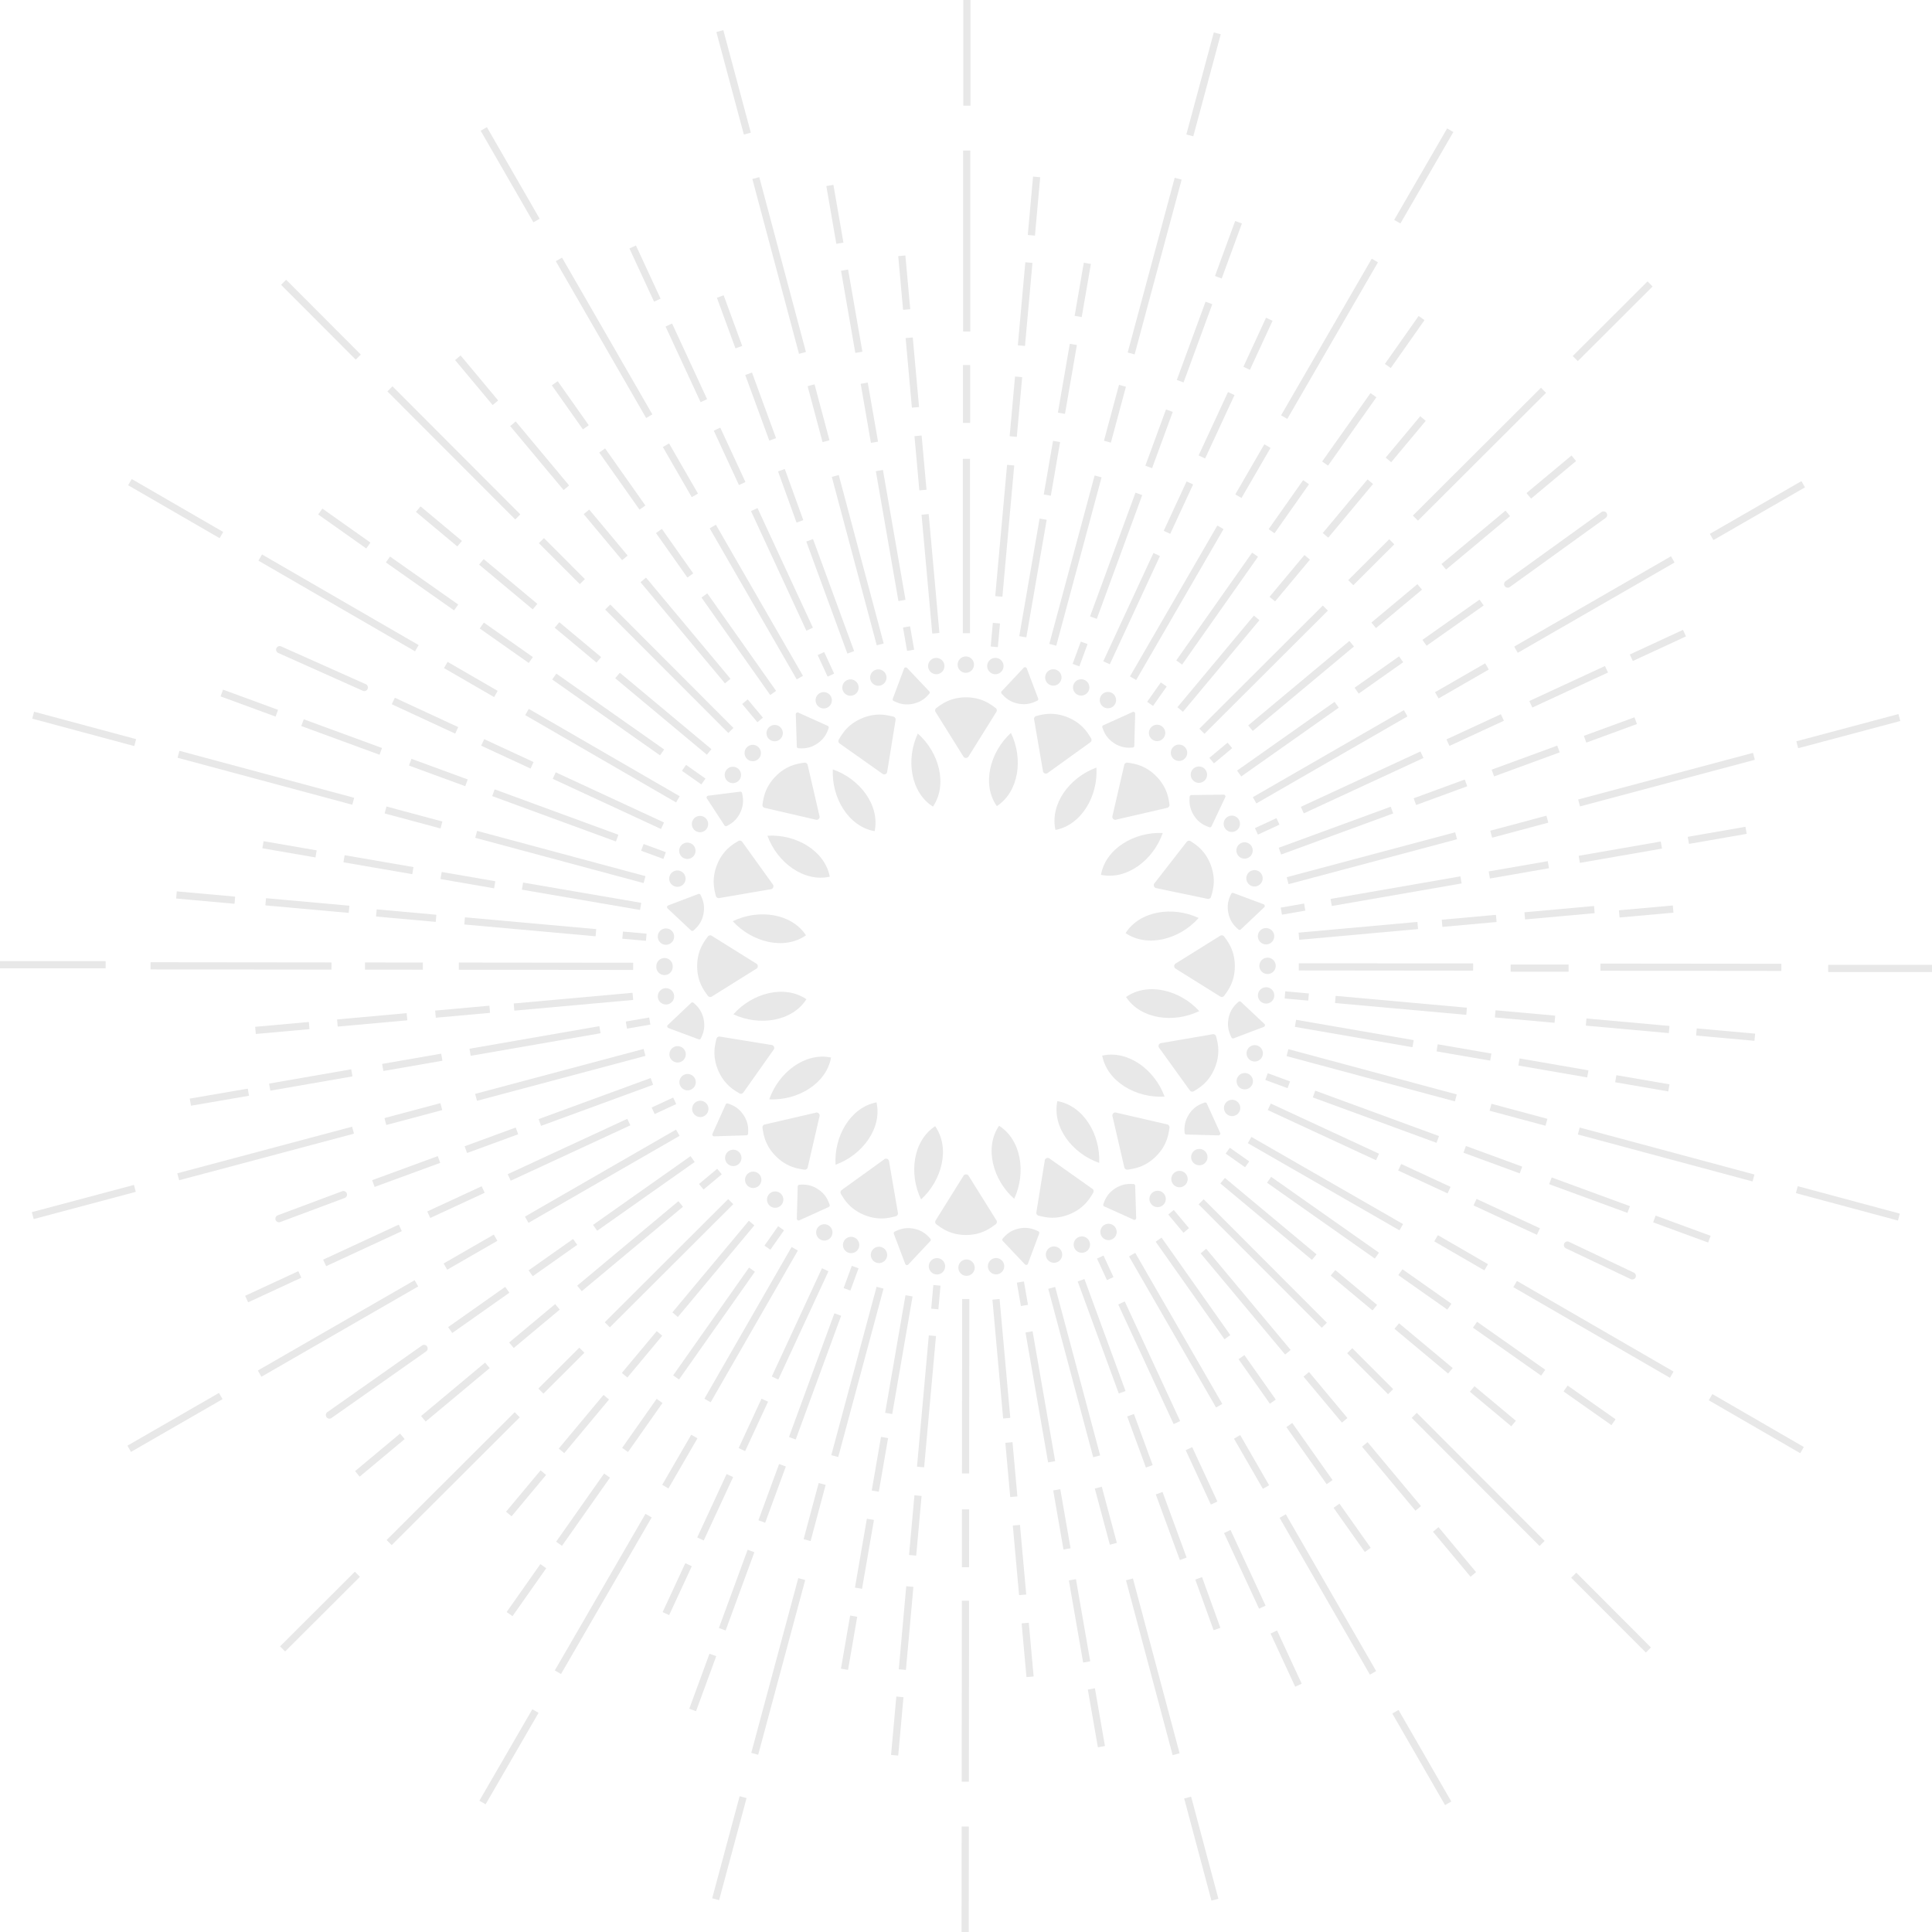 <svg xmlns="http://www.w3.org/2000/svg" viewBox="0 0 1925.71 1926.01"><defs><style>.cls-1{fill:#000;opacity:0.09;}.cls-2{fill:none;}.cls-3{fill:#000;opacity:0.09;}.cls-4{fill:#000;opacity:0.09;}</style></defs><g id="Capa_2" data-name="Capa 2"><g id="Capa_1-2" data-name="Capa 1"><rect class="cls-1" x="554.95" y="767.33" width="7.16" height="173.79" rx="0.21" transform="translate(-411.42 1171.76) rotate(-74.95)"/><rect class="cls-1" x="261.42" y="685.08" width="7.16" height="180.35" rx="0.21" transform="translate(-552.48 829.85) rotate(-74.95)"/><rect class="cls-1" x="408.59" y="785.99" width="7.16" height="57.71" rx="0.21" transform="translate(-481.76 1001.27) rotate(-74.95)"/><rect class="cls-1" x="80.31" y="673.88" width="7.16" height="105.33" rx="0.21" transform="translate(-639.51 618.88) rotate(-74.95)"/><rect class="cls-1" x="1363.57" y="984.84" width="7.16" height="173.79" rx="0.21" transform="translate(2757.15 29.81) rotate(105.05)"/><rect class="cls-1" x="1657.1" y="1060.52" width="7.16" height="180.35" rx="0.21" transform="translate(3203.15 -154.19) rotate(105.05)"/><rect class="cls-1" x="1509.93" y="1082.26" width="7.16" height="57.71" rx="0.21" transform="translate(2979.55 -61.94) rotate(105.05)"/><rect class="cls-1" x="1838.21" y="1146.75" width="7.16" height="105.33" rx="0.21" transform="translate(3478.35 -267.72) rotate(105.05)"/><rect class="cls-1" x="1068.42" y="471.81" width="7.16" height="173.81" rx="0.21" transform="translate(181.93 -259.29) rotate(15.06)"/><rect class="cls-1" x="1147.37" y="174.95" width="7.16" height="180.38" rx="0.21" transform="translate(108.38 -289.87) rotate(15.06)"/><rect class="cls-1" x="1107.78" y="383.47" width="7.16" height="57.72" rx="0.21" transform="translate(145.26 -274.54) rotate(15.06)"/><rect class="cls-1" x="1196.08" y="31.33" width="7.16" height="105.35" rx="0.21" transform="translate(63 -308.74) rotate(15.06)"/><rect class="cls-1" x="850.94" y="1280.56" width="7.16" height="173.81" rx="0.21" transform="translate(1324.48 2909.96) rotate(-164.94)"/><rect class="cls-1" x="771.99" y="1570.85" width="7.16" height="180.38" rx="0.21" transform="translate(1093.04 3466.52) rotate(-164.94)"/><rect class="cls-1" x="811.57" y="1484.99" width="7.16" height="57.72" rx="0.21" transform="matrix(-0.97, -0.26, 0.26, -0.97, 1209.08, 3187.48)"/><rect class="cls-1" x="723.28" y="1789.5" width="7.16" height="105.35" rx="0.21" transform="translate(950.24 3809.93) rotate(-164.94)"/><rect class="cls-1" x="596.91" y="666.31" width="7.16" height="173.79" rx="0.21" transform="translate(-352.2 895.65) rotate(-59.94)"/><rect class="cls-1" x="333.84" y="510.73" width="7.16" height="180.36" rx="0.21" transform="translate(-351.68 591.95) rotate(-59.94)"/><rect class="cls-1" x="465.73" y="648.41" width="7.16" height="57.71" rx="0.21" transform="translate(-351.94 744.21) rotate(-59.94)"/><rect class="cls-1" x="171.52" y="454.27" width="7.16" height="105.34" rx="0.21" transform="translate(-351.36 404.57) rotate(-59.94)"/><rect class="cls-1" x="1321.61" y="1085.86" width="7.16" height="173.79" rx="0.21" transform="matrix(-0.5, 0.87, -0.87, -0.5, 3004.01, 613.23)"/><rect class="cls-1" x="1584.68" y="1234.87" width="7.16" height="180.36" rx="0.21" transform="translate(3530.66 614.12) rotate(120.06)"/><rect class="cls-1" x="1452.79" y="1219.84" width="7.16" height="57.71" rx="0.21" transform="translate(3266.62 613.68) rotate(120.06)"/><rect class="cls-1" x="1747" y="1366.35" width="7.16" height="105.34" rx="0.21" transform="translate(3855.62 614.67) rotate(120.06)"/><rect class="cls-1" x="1169.38" y="513.88" width="7.16" height="173.81" rx="0.21" transform="translate(458.85 -506.83) rotate(30.07)"/><rect class="cls-1" x="1321.65" y="247.49" width="7.16" height="180.37" rx="0.21" transform="translate(347.51 -618.53) rotate(30.07)"/><rect class="cls-1" x="1245.3" y="440.73" width="7.16" height="57.71" rx="0.21" transform="translate(403.33 -562.53) rotate(30.07)"/><rect class="cls-1" x="1415.6" y="122.66" width="7.16" height="105.35" rx="0.21" transform="translate(278.82 -687.45) rotate(30.07)"/><rect class="cls-1" x="749.89" y="1238.7" width="7.16" height="173.81" rx="0.21" transform="matrix(-0.87, -0.5, 0.5, -0.87, 741.4, 2850.34)"/><rect class="cls-1" x="597.62" y="1498.53" width="7.16" height="180.37" rx="0.21" transform="translate(325.53 3264.86) rotate(-149.93)"/><rect class="cls-1" x="673.96" y="1427.94" width="7.16" height="57.71" rx="0.21" transform="translate(534.03 3057.03) rotate(-149.93)"/><rect class="cls-1" x="503.67" y="1698.38" width="7.16" height="105.35" rx="0.21" transform="translate(68.92 3520.62) rotate(-149.93)"/><rect class="cls-1" x="663.53" y="579.71" width="7.16" height="173.8" rx="0.21" transform="translate(-275.97 666.12) rotate(-44.95)"/><rect class="cls-1" x="448.81" y="361.25" width="7.16" height="180.37" rx="0.21" transform="translate(-186.71 451.54) rotate(-44.95)"/><rect class="cls-1" x="556.46" y="530.46" width="7.16" height="57.71" rx="0.21" transform="translate(-231.46 559.12) rotate(-44.95)"/><rect class="cls-1" x="316.32" y="265.99" width="7.16" height="105.34" rx="0.21" transform="translate(-131.63 319.13) rotate(-44.95)"/><rect class="cls-1" x="1255.05" y="1172.47" width="7.16" height="173.8" rx="0.21" transform="translate(3039.13 1261.49) rotate(135.05)"/><rect class="cls-1" x="1469.77" y="1384.37" width="7.16" height="180.37" rx="0.21" transform="translate(3557.83 1477.26) rotate(135.05)"/><rect class="cls-1" x="1362.12" y="1337.81" width="7.16" height="57.71" rx="0.21" transform="translate(3297.77 1369.08) rotate(135.05)"/><rect class="cls-1" x="1602.26" y="1554.65" width="7.16" height="105.34" rx="0.21" transform="translate(3877.88 1610.39) rotate(135.05)"/><rect class="cls-1" x="1255.93" y="580.59" width="7.16" height="173.8" rx="0.21" transform="translate(842.32 -695.55) rotate(45.06)"/><rect class="cls-1" x="1471.07" y="362.55" width="7.16" height="180.37" rx="0.21" transform="translate(753.48 -910.9) rotate(45.06)"/><rect class="cls-1" x="1363.21" y="531.55" width="7.16" height="57.71" rx="0.21" transform="translate(798.02 -802.93) rotate(45.06)"/><rect class="cls-1" x="1603.82" y="267.55" width="7.16" height="105.34" rx="0.21" transform="translate(698.67 -1043.77) rotate(45.06)"/><rect class="cls-1" x="663.25" y="1172.2" width="7.16" height="173.8" rx="0.21" transform="translate(246.61 2620.51) rotate(-134.94)"/><rect class="cls-1" x="448.11" y="1383.68" width="7.16" height="180.37" rx="0.21" transform="translate(-272.51 2834.67) rotate(-134.94)"/><rect class="cls-1" x="555.98" y="1337.33" width="7.16" height="57.71" rx="0.21" transform="translate(-12.24 2727.3) rotate(-134.94)"/><rect class="cls-1" x="315.37" y="1553.7" width="7.16" height="105.34" rx="0.21" transform="translate(-592.82 2966.81) rotate(-134.94)"/><rect class="cls-1" x="750.27" y="513.23" width="7.16" height="173.81" rx="0.21" transform="translate(-198.94 456.48) rotate(-29.95)"/><rect class="cls-1" x="598.54" y="246.53" width="7.16" height="180.37" rx="0.21" transform="translate(-87.7 345.56) rotate(-29.95)"/><rect class="cls-1" x="674.61" y="439.93" width="7.16" height="57.71" rx="0.21" transform="translate(-143.47 401.17) rotate(-29.95)"/><rect class="cls-1" x="504.92" y="121.5" width="7.16" height="105.35" rx="0.21" transform="translate(-19.05 277.12) rotate(-29.95)"/><rect class="cls-1" x="1168.25" y="1238.92" width="7.16" height="173.81" rx="0.21" transform="translate(2849.08 1889.59) rotate(150.05)"/><rect class="cls-1" x="1319.98" y="1499.06" width="7.16" height="180.37" rx="0.21" transform="translate(3263.79 2305.51) rotate(150.05)"/><rect class="cls-1" x="1243.91" y="1428.32" width="7.16" height="57.71" rx="0.21" transform="translate(3055.87 2096.98) rotate(150.05)"/><rect class="cls-1" x="1413.6" y="1699.11" width="7.16" height="105.35" rx="0.21" transform="translate(3519.67 2562.14) rotate(150.05)"/><rect class="cls-1" x="1322.26" y="667.43" width="7.16" height="173.79" rx="0.21" transform="translate(1317.75 -771.06) rotate(60.06)"/><rect class="cls-1" x="1585.64" y="512.4" width="7.16" height="180.36" rx="0.21" transform="translate(1318.18 -1075.3) rotate(60.06)"/><rect class="cls-1" x="1453.59" y="649.8" width="7.16" height="57.71" rx="0.21" transform="translate(1317.96 -922.76) rotate(60.06)"/><rect class="cls-1" x="1748.15" y="456.27" width="7.16" height="105.34" rx="0.21" transform="translate(1318.44 -1263.02) rotate(60.06)"/><rect class="cls-1" x="596.69" y="1085.48" width="7.16" height="173.79" rx="0.21" transform="translate(-116.03 2277.68) rotate(-119.94)"/><rect class="cls-1" x="333.31" y="1233.95" width="7.16" height="180.36" rx="0.21" transform="translate(-642.37 2276.95) rotate(-119.94)"/><rect class="cls-1" x="465.36" y="1219.19" width="7.16" height="57.71" rx="0.21" transform="translate(-378.48 2277.32) rotate(-119.94)"/><rect class="cls-1" x="170.8" y="1365.09" width="7.16" height="105.34" rx="0.21" transform="translate(-967.13 2276.49) rotate(-119.94)"/><rect class="cls-1" x="851.36" y="471.48" width="7.16" height="173.81" rx="0.21" transform="translate(-115.04 239.25) rotate(-14.94)"/><rect class="cls-1" x="773.02" y="174.46" width="7.16" height="180.38" rx="0.21" transform="translate(-41.97 209.13) rotate(-14.94)"/><rect class="cls-1" x="812.29" y="383.06" width="7.16" height="57.72" rx="0.21" transform="translate(-78.61 224.23) rotate(-14.94)"/><rect class="cls-1" x="724.68" y="30.73" width="7.16" height="105.35" rx="0.21" transform="matrix(0.97, -0.26, 0.26, 0.97, 3.11, 190.54)"/><rect class="cls-1" x="1067.17" y="1280.67" width="7.16" height="173.81" rx="0.21" transform="translate(2457.83 2412.93) rotate(165.06)"/><rect class="cls-1" x="1145.51" y="1571.12" width="7.16" height="180.38" rx="0.21" transform="translate(2687.58 2970.28) rotate(165.06)"/><rect class="cls-1" x="1106.23" y="1485.19" width="7.16" height="57.72" rx="0.21" transform="matrix(-0.97, 0.26, -0.26, -0.97, 2572.39, 2690.85)"/><rect class="cls-1" x="1193.84" y="1789.88" width="7.16" height="105.35" rx="0.21" transform="translate(2829.34 3314.18) rotate(165.06)"/><rect class="cls-1" x="1363.9" y="768.58" width="7.16" height="173.79" rx="0.21" transform="translate(1841.68 -686.28) rotate(75.07)"/><rect class="cls-1" x="1657.59" y="686.94" width="7.16" height="180.35" rx="0.21" transform="translate(1983.98 -1028.21) rotate(75.07)"/><rect class="cls-1" x="1510.35" y="787.55" width="7.16" height="57.71" rx="0.21" transform="matrix(0.26, 0.97, -0.97, 0.26, 1912.63, -856.78)"/><rect class="cls-1" x="1838.81" y="676.11" width="7.16" height="105.33" rx="0.21" transform="translate(2071.79 -1239.19) rotate(75.07)"/><rect class="cls-1" x="554.84" y="984.42" width="7.16" height="173.79" rx="0.21" transform="translate(-332.81 1886.95) rotate(-104.93)"/><rect class="cls-1" x="261.15" y="1059.49" width="7.16" height="180.35" rx="0.21" transform="translate(-777.89 1701.72) rotate(-104.93)"/><rect class="cls-1" x="408.39" y="1081.53" width="7.16" height="57.71" rx="0.21" transform="translate(-554.75 1794.59) rotate(-104.93)"/><rect class="cls-1" x="79.94" y="1145.35" width="7.16" height="105.33" rx="0.21" transform="translate(-1052.51 1587.43) rotate(-104.93)"/><rect class="cls-1" x="959.69" y="457.36" width="7.16" height="173.81" rx="0.21"/><rect class="cls-1" x="959.99" y="150.07" width="7.16" height="180.38" rx="0.21"/><rect class="cls-1" x="959.84" y="363.82" width="7.16" height="57.72" rx="0.21"/><rect class="cls-1" x="960.17" width="7.16" height="105.35" rx="0.21"/><rect class="cls-1" x="958.86" y="1294.84" width="7.16" height="173.81" rx="0.21" transform="translate(1923.51 2764.45) rotate(-179.94)"/><rect class="cls-1" x="958.56" y="1595.56" width="7.16" height="180.38" rx="0.21" transform="translate(1922.61 3372.46) rotate(-179.94)"/><rect class="cls-1" x="958.71" y="1504.48" width="7.16" height="57.72" rx="0.21" transform="translate(1923.06 3067.63) rotate(-179.94)"/><rect class="cls-1" x="958.37" y="1820.66" width="7.16" height="105.35" rx="0.21" transform="translate(1922.05 3747.62) rotate(-179.94)"/><rect class="cls-1" x="1377.95" y="876.96" width="7.16" height="173.79" rx="0.21" transform="translate(2346.75 -416.72) rotate(90.06)"/><rect class="cls-1" x="1681.91" y="873.98" width="7.16" height="180.35" rx="0.21" transform="translate(2651.31 -720.38) rotate(90.06)"/><rect class="cls-1" x="1529.51" y="935.15" width="7.16" height="57.71" rx="0.21" transform="matrix(0, 1, -1, 0, 2498.61, -568.14)"/><rect class="cls-1" x="1869.46" y="911.67" width="7.16" height="105.33" rx="0.21" transform="matrix(0, 1, -1, 0, 2839.23, -907.74)"/><rect class="cls-1" x="540.59" y="876.13" width="7.16" height="173.79" rx="0.21" transform="translate(-419.38 1506.25) rotate(-89.94)"/><rect class="cls-1" x="236.64" y="872.54" width="7.16" height="180.35" rx="0.21" transform="translate(-722.74 1201.99) rotate(-89.94)"/><rect class="cls-1" x="389.03" y="934.02" width="7.16" height="57.71" rx="0.21" transform="translate(-570.65 1354.53) rotate(-89.94)"/><rect class="cls-1" x="49.09" y="909.87" width="7.16" height="105.33" rx="0.21" transform="matrix(0, -1, 1, 0, -909.92, 1014.25)"/><rect class="cls-1" x="628.84" y="921.38" width="7.16" height="23.66" rx="0.21" transform="translate(-353.73 1479.41) rotate(-84.86)"/><rect class="cls-1" x="524.99" y="858.17" width="7.16" height="131.38" rx="0.21" transform="translate(-438.96 1367.46) rotate(-84.86)"/><rect class="cls-1" x="401.32" y="882.85" width="7.16" height="59.74" rx="0.21" transform="translate(-540.45 1234.15) rotate(-84.86)"/><rect class="cls-1" x="299.05" y="861.96" width="7.16" height="83.09" rx="0.21" transform="matrix(0.09, -1, 1, 0.09, -624.37, 1123.91)"/><rect class="cls-1" x="201.41" y="865.51" width="7.16" height="58.42" rx="0.21" transform="translate(-704.5 1018.66) rotate(-84.86)"/><rect class="cls-1" x="1288.86" y="980.82" width="7.16" height="23.66" rx="0.21" transform="translate(2396.99 -205.58) rotate(95.14)"/><rect class="cls-1" x="1392.71" y="936.31" width="7.16" height="131.38" rx="0.21" transform="translate(2519.47 -298.82) rotate(95.14)"/><rect class="cls-1" x="1516.38" y="983.27" width="7.16" height="59.74" rx="0.21" transform="translate(2665.32 -409.85) rotate(95.14)"/><rect class="cls-1" x="1618.65" y="980.81" width="7.16" height="83.09" rx="0.21" transform="translate(2785.92 -501.67) rotate(95.14)"/><rect class="cls-1" x="1716.29" y="1001.94" width="7.16" height="58.42" rx="0.21" transform="translate(2901.08 -589.34) rotate(95.14)"/><rect class="cls-1" x="988.57" y="621.04" width="7.16" height="23.66" rx="0.21" transform="translate(60.77 -86.44) rotate(5.15)"/><rect class="cls-1" x="997.92" y="463.3" width="7.16" height="131.4" rx="0.21" transform="translate(51.49 -87.7) rotate(5.15)"/><rect class="cls-1" x="1009.06" y="375.43" width="7.16" height="59.75" rx="0.21" transform="translate(40.44 -89.2) rotate(5.15)"/><rect class="cls-1" x="1018.26" y="261.48" width="7.16" height="83.11" rx="0.21" transform="translate(31.3 -90.43) rotate(5.15)"/><rect class="cls-1" x="1027.06" y="176.16" width="7.16" height="58.43" rx="0.21" transform="translate(22.58 -91.62) rotate(5.15)"/><rect class="cls-1" x="929.14" y="1281.16" width="7.16" height="23.66" rx="0.21" transform="translate(1745.7 2664.44) rotate(-174.85)"/><rect class="cls-1" x="919.78" y="1331.16" width="7.16" height="131.4" rx="0.21" transform="translate(1717.71 2870.91) rotate(-174.85)"/><rect class="cls-1" x="908.65" y="1490.67" width="7.16" height="59.75" rx="0.21" transform="translate(1684.4 3116.79) rotate(-174.85)"/><rect class="cls-1" x="899.44" y="1581.28" width="7.16" height="83.11" rx="0.21" transform="translate(1656.84 3320.12) rotate(-174.85)"/><rect class="cls-1" x="890.65" y="1691.27" width="7.16" height="58.43" rx="0.21" transform="translate(1630.53 3514.25) rotate(-174.85)"/><rect class="cls-1" x="746.51" y="696.69" width="7.16" height="23.66" rx="0.21" transform="translate(-279.79 645.38) rotate(-39.86)"/><rect class="cls-1" x="679.69" y="562.77" width="7.16" height="131.39" rx="0.21" transform="translate(-244.01 583.95) rotate(-39.86)"/><rect class="cls-1" x="600.12" y="503.25" width="7.16" height="59.75" rx="0.21" transform="translate(-201.4 510.8) rotate(-39.86)"/><rect class="cls-1" x="534.32" y="412.74" width="7.16" height="83.1" rx="0.21" transform="translate(-166.16 450.31) rotate(-39.86)"/><rect class="cls-1" x="471.49" y="349.81" width="7.16" height="58.42" rx="0.21" transform="translate(-132.52 392.55) rotate(-39.86)"/><rect class="cls-1" x="1171.19" y="1205.5" width="7.16" height="23.66" rx="0.21" transform="translate(2856.75 1398.88) rotate(140.14)"/><rect class="cls-1" x="1238.01" y="1231.7" width="7.16" height="131.39" rx="0.21" transform="translate(3026.17 1497.56) rotate(140.14)"/><rect class="cls-1" x="1317.59" y="1362.86" width="7.16" height="59.75" rx="0.21" transform="translate(3227.93 1615.08) rotate(140.14)"/><rect class="cls-1" x="1383.39" y="1430.02" width="7.16" height="83.1" rx="0.21" transform="translate(3394.77 1712.27) rotate(140.14)"/><rect class="cls-1" x="1446.21" y="1517.63" width="7.16" height="58.42" rx="0.21" transform="translate(3554.06 1805.06) rotate(140.14)"/><rect class="cls-1" x="1213.22" y="738.73" width="7.16" height="23.66" rx="0.21" transform="translate(1013.32 -664.55) rotate(50.15)"/><rect class="cls-1" x="1293.26" y="618.03" width="7.16" height="131.39" rx="0.21" transform="translate(990.76 -750.01) rotate(50.15)"/><rect class="cls-1" x="1388.58" y="574.27" width="7.16" height="59.75" rx="0.21" transform="translate(963.9 -851.78) rotate(50.15)"/><rect class="cls-1" x="1467.41" y="496.78" width="7.16" height="83.1" rx="0.21" transform="translate(941.69 -935.94) rotate(50.15)"/><rect class="cls-1" x="1542.67" y="446.28" width="7.16" height="58.42" rx="0.21" transform="translate(920.48 -1016.28) rotate(50.15)"/><rect class="cls-1" x="704.49" y="1163.47" width="7.16" height="23.66" rx="0.21" transform="translate(259.48 2472.02) rotate(-129.85)"/><rect class="cls-1" x="624.44" y="1176.44" width="7.16" height="131.39" rx="0.21" transform="translate(76.83 2520.22) rotate(-129.85)"/><rect class="cls-1" x="529.12" y="1291.85" width="7.16" height="59.75" rx="0.21" transform="translate(-140.67 2577.62) rotate(-129.85)"/><rect class="cls-1" x="450.29" y="1345.98" width="7.16" height="83.1" rx="0.21" transform="translate(-320.53 2625.09) rotate(-129.85)"/><rect class="cls-1" x="375.03" y="1421.16" width="7.16" height="58.42" rx="0.21" transform="translate(-492.26 2670.41) rotate(-129.85)"/><rect class="cls-1" x="647.8" y="836.91" width="7.16" height="23.66" rx="0.21" transform="translate(-369.81 1167.84) rotate(-69.85)"/><rect class="cls-1" x="549.91" y="747.12" width="7.16" height="131.38" rx="0.21" transform="translate(-400.24 1052.39) rotate(-69.85)"/><rect class="cls-1" x="433.34" y="740.15" width="7.16" height="59.75" rx="0.21" transform="translate(-436.48 914.91) rotate(-69.85)"/><rect class="cls-1" x="336.95" y="693.09" width="7.16" height="83.09" rx="0.21" transform="translate(-466.45 801.23) rotate(-69.85)"/><rect class="cls-1" x="244.92" y="671.64" width="7.16" height="58.42" rx="0.21" transform="translate(-495.06 692.69) rotate(-69.85)"/><rect class="cls-1" x="1269.91" y="1065.29" width="7.16" height="23.66" rx="0.21" transform="translate(2723.4 252.67) rotate(110.15)"/><rect class="cls-1" x="1367.79" y="1047.36" width="7.16" height="131.38" rx="0.21" transform="translate(2888.74 209.09) rotate(110.15)"/><rect class="cls-1" x="1484.36" y="1125.97" width="7.16" height="59.75" rx="0.21" transform="translate(3085.64 157.19) rotate(110.15)"/><rect class="cls-1" x="1580.75" y="1149.68" width="7.16" height="83.09" rx="0.21" transform="translate(3248.46 114.28) rotate(110.15)"/><rect class="cls-1" x="1672.78" y="1195.8" width="7.16" height="58.42" rx="0.21" transform="translate(3403.92 73.31) rotate(110.15)"/><rect class="cls-1" x="1073.02" y="639.99" width="7.16" height="23.66" rx="0.21" transform="translate(290.57 -331.08) rotate(20.16)"/><rect class="cls-1" x="1108.95" y="488.23" width="7.16" height="131.4" rx="0.21" transform="translate(259.04 -349.46) rotate(20.16)"/><rect class="cls-1" x="1151.73" y="407.46" width="7.16" height="59.75" rx="0.21" transform="translate(221.48 -371.34) rotate(20.16)"/><rect class="cls-1" x="1187.11" y="299.38" width="7.16" height="83.1" rx="0.21" transform="translate(190.42 -389.44) rotate(20.16)"/><rect class="cls-1" x="1220.89" y="219.67" width="7.16" height="58.43" rx="0.21" transform="translate(160.77 -406.72) rotate(20.16)"/><rect class="cls-1" x="844.68" y="1262.2" width="7.16" height="23.66" rx="0.21" transform="translate(1205.52 2762.35) rotate(-159.84)"/><rect class="cls-1" x="808.75" y="1306.24" width="7.16" height="131.4" rx="0.21" transform="translate(1102.13 2939.77) rotate(-159.84)"/><rect class="cls-1" x="765.97" y="1458.64" width="7.16" height="59.75" rx="0.21" transform="translate(979.01 3151.06) rotate(-159.84)"/><rect class="cls-1" x="730.59" y="1543.38" width="7.16" height="83.1" rx="0.21" transform="translate(877.19 3325.78) rotate(-159.84)"/><rect class="cls-1" x="696.81" y="1647.76" width="7.16" height="58.43" rx="0.21" transform="translate(779.99 3492.59) rotate(-159.84)"/><rect class="cls-1" x="819.63" y="650.37" width="7.16" height="23.66" rx="0.21" transform="translate(-202.06 407.24) rotate(-24.85)"/><rect class="cls-1" x="775.82" y="501.87" width="7.16" height="131.4" rx="0.21" transform="translate(-166.35 380.06) rotate(-24.85)"/><rect class="cls-1" x="723.65" y="425" width="7.16" height="59.75" rx="0.21" transform="translate(-123.82 347.71) rotate(-24.85)"/><rect class="cls-1" x="680.51" y="320.13" width="7.16" height="83.1" rx="0.21" transform="translate(-88.65 320.95) rotate(-24.85)"/><rect class="cls-1" x="639.32" y="243.49" width="7.16" height="58.43" rx="0.21" transform="translate(-55.08 295.4) rotate(-24.85)"/><rect class="cls-1" x="1098.07" y="1251.82" width="7.16" height="23.66" rx="0.21" transform="translate(2632.33 1947.39) rotate(155.15)"/><rect class="cls-1" x="1141.88" y="1292.59" width="7.16" height="131.4" rx="0.21" transform="translate(2755.67 2109.49) rotate(155.15)"/><rect class="cls-1" x="1194.05" y="1441.11" width="7.16" height="59.75" rx="0.21" transform="translate(2902.54 2302.53) rotate(155.15)"/><rect class="cls-1" x="1237.2" y="1522.63" width="7.16" height="83.1" rx="0.21" transform="translate(3023.99 2462.15) rotate(155.15)"/><rect class="cls-1" x="1278.39" y="1623.94" width="7.16" height="58.43" rx="0.21" transform="translate(3139.95 2614.56) rotate(155.15)"/><rect class="cls-1" x="1259.53" y="811.86" width="7.16" height="23.66" rx="0.21" transform="translate(1479.94 -668.59) rotate(65.16)"/><rect class="cls-1" x="1354.15" y="714.18" width="7.16" height="131.38" rx="0.21" transform="translate(1495.05 -779.87) rotate(65.16)"/><rect class="cls-1" x="1466.83" y="697.82" width="7.16" height="59.75" rx="0.21" transform="translate(1513.04 -912.38) rotate(65.16)"/><rect class="cls-1" x="1560" y="642.99" width="7.16" height="83.09" rx="0.21" transform="translate(1527.91 -1021.95) rotate(65.16)"/><rect class="cls-1" x="1648.97" y="614.13" width="7.16" height="58.42" rx="0.21" transform="translate(1542.11 -1126.58) rotate(65.16)"/><rect class="cls-1" x="658.17" y="1090.34" width="7.16" height="23.66" rx="0.21" transform="translate(-60.43 2165.73) rotate(-114.84)"/><rect class="cls-1" x="563.55" y="1080.3" width="7.16" height="131.38" rx="0.21" transform="translate(-234.56 2142.09) rotate(-114.84)"/><rect class="cls-1" x="450.87" y="1168.3" width="7.16" height="59.75" rx="0.21" transform="translate(-441.93 2113.94) rotate(-114.84)"/><rect class="cls-1" x="357.7" y="1199.77" width="7.16" height="83.09" rx="0.21" transform="translate(-613.41 2090.66) rotate(-114.84)"/><rect class="cls-1" x="268.73" y="1253.31" width="7.16" height="58.42" rx="0.21" transform="translate(-777.13 2068.44) rotate(-114.84)"/><rect class="cls-1" x="687.88" y="760.37" width="7.16" height="23.66" rx="0.21" transform="translate(-337.98 893.32) rotate(-54.87)"/><rect class="cls-1" x="602.61" y="646.49" width="7.16" height="131.39" rx="0.21" transform="translate(-325.09 798.11) rotate(-54.87)"/><rect class="cls-1" x="501.07" y="610.83" width="7.16" height="59.75" rx="0.21" transform="translate(-309.75 684.72) rotate(-54.87)"/><rect class="cls-1" x="417.1" y="540.05" width="7.16" height="83.1" rx="0.21" transform="translate(-297.06 590.95) rotate(-54.87)"/><rect class="cls-1" x="336.93" y="495.96" width="7.16" height="58.42" rx="0.21" transform="matrix(0.58, -0.82, 0.82, 0.58, -284.94, 501.43)"/><rect class="cls-1" x="1229.82" y="1141.83" width="7.16" height="23.66" rx="0.21" transform="translate(2886.67 808.85) rotate(125.13)"/><rect class="cls-1" x="1315.09" y="1147.99" width="7.16" height="131.39" rx="0.21" transform="translate(3070.1 833.67) rotate(125.13)"/><rect class="cls-1" x="1416.63" y="1255.28" width="7.16" height="59.75" rx="0.21" transform="translate(3288.54 863.23) rotate(125.13)"/><rect class="cls-1" x="1500.6" y="1302.71" width="7.16" height="83.1" rx="0.21" transform="translate(3469.16 887.67) rotate(125.13)"/><rect class="cls-1" x="1580.78" y="1371.48" width="7.16" height="58.42" rx="0.21" transform="translate(3641.62 911.01) rotate(125.13)"/><rect class="cls-1" x="1149.55" y="680.09" width="7.16" height="23.66" rx="0.21" transform="translate(608.43 -537.62) rotate(35.14)"/><rect class="cls-1" x="1209.56" y="540.94" width="7.16" height="131.39" rx="0.21" transform="translate(570.28 -587.71) rotate(35.14)"/><rect class="cls-1" x="1281.02" y="475.2" width="7.16" height="59.75" rx="0.21" transform="translate(524.85 -647.35) rotate(35.14)"/><rect class="cls-1" x="1340.12" y="379.54" width="7.16" height="83.1" rx="0.21" transform="matrix(0.82, 0.58, -0.58, 0.82, 487.28, -696.67)"/><rect class="cls-1" x="1396.54" y="311.7" width="7.16" height="58.42" rx="0.21" transform="translate(451.41 -743.76) rotate(35.14)"/><rect class="cls-1" x="768.15" y="1222.11" width="7.16" height="23.66" rx="0.21" transform="translate(692.57 2687.19) rotate(-144.86)"/><rect class="cls-1" x="708.14" y="1253.53" width="7.16" height="131.39" rx="0.21" transform="translate(534.4 2807.67) rotate(-144.86)"/><rect class="cls-1" x="636.68" y="1390.91" width="7.16" height="59.75" rx="0.21" transform="translate(346.04 2951.15) rotate(-144.86)"/><rect class="cls-1" x="577.58" y="1463.22" width="7.16" height="83.1" rx="0.21" transform="translate(190.28 3069.79) rotate(-144.86)"/><rect class="cls-1" x="521.16" y="1555.74" width="7.16" height="58.42" rx="0.21" transform="translate(41.57 3183.07) rotate(-144.86)"/><rect class="cls-1" x="902.09" y="624.6" width="7.16" height="23.66" rx="0.21" transform="translate(-95.65 164.58) rotate(-9.86)"/><rect class="cls-1" x="884.23" y="467.98" width="7.16" height="131.4" rx="0.21" transform="translate(-78.31 160) rotate(-9.86)"/><rect class="cls-1" x="862.96" y="381.45" width="7.16" height="59.75" rx="0.21" transform="translate(-57.66 154.54) rotate(-9.86)"/><rect class="cls-1" x="845.37" y="268.6" width="7.16" height="83.11" rx="0.21" transform="translate(-40.58 150.03) rotate(-9.86)"/><rect class="cls-1" x="828.58" y="184.34" width="7.16" height="58.43" rx="0.21" transform="translate(-24.28 145.73) rotate(-9.86)"/><rect class="cls-1" x="1015.61" y="1277.6" width="7.16" height="23.66" rx="0.21" transform="translate(2244.23 2385.18) rotate(170.13)"/><rect class="cls-1" x="1033.47" y="1326.48" width="7.16" height="131.4" rx="0.21" transform="translate(2297.29 2586.09) rotate(170.13)"/><rect class="cls-1" x="1054.74" y="1484.65" width="7.16" height="59.75" rx="0.21" transform="translate(2360.48 2825.35) rotate(170.14)"/><rect class="cls-1" x="1072.33" y="1574.16" width="7.16" height="83.11" rx="0.21" transform="translate(2412.73 3023.19) rotate(170.14)"/><rect class="cls-1" x="1089.13" y="1683.1" width="7.16" height="58.43" rx="0.21" transform="translate(2462.62 3212.09) rotate(170.14)"/><rect class="cls-1" x="1285.3" y="894.33" width="7.16" height="23.66" rx="0.21" transform="translate(1960.9 -518.87) rotate(80.14)"/><rect class="cls-1" x="1388.03" y="822.61" width="7.16" height="131.38" rx="0.21" transform="translate(2028.44 -634.89) rotate(80.14)"/><rect class="cls-1" x="1510.36" y="837.15" width="7.16" height="59.74" rx="0.21" transform="translate(2108.86 -773.05) rotate(80.14)"/><rect class="cls-1" x="1611.53" y="807.89" width="7.16" height="83.09" rx="0.21" transform="translate(2175.37 -887.29) rotate(80.14)"/><rect class="cls-1" x="1708.11" y="803.43" width="7.16" height="58.42" rx="0.21" transform="translate(2238.86 -996.37) rotate(80.14)"/><rect class="cls-1" x="632.4" y="1007.87" width="7.16" height="23.66" rx="0.21" transform="translate(-259.72 1820.93) rotate(-99.86)"/><rect class="cls-1" x="529.67" y="971.87" width="7.16" height="131.38" rx="0.21" transform="translate(-397.64 1740.65) rotate(-99.86)"/><rect class="cls-1" x="407.34" y="1028.96" width="7.16" height="59.74" rx="0.21" transform="translate(-561.89 1645.04) rotate(-99.86)"/><rect class="cls-1" x="306.18" y="1034.88" width="7.16" height="83.09" rx="0.21" transform="translate(-697.71 1565.98) rotate(-99.86)"/><rect class="cls-1" x="209.59" y="1064.02" width="7.16" height="58.42" rx="0.21" transform="matrix(-0.17, -0.99, 0.99, -0.17, -827.39, 1490.49)"/><rect class="cls-1" x="572.13" y="836.78" width="7.16" height="118.93" rx="0.21" transform="matrix(0.17, -0.99, 0.99, 0.17, -405.48, 1310.93)"/><rect class="cls-1" x="462.81" y="850.22" width="7.16" height="54.26" rx="0.21" transform="translate(-477.56 1187.53) rotate(-80.2)"/><rect class="cls-1" x="373.66" y="827.11" width="7.16" height="69.65" rx="0.21" transform="translate(-536.35 1086.9) rotate(-80.2)"/><rect class="cls-1" x="285.03" y="819.75" width="7.16" height="53.73" rx="0.21" transform="translate(-594.79 986.85) rotate(-80.2)"/><rect class="cls-1" x="1346.2" y="970.59" width="7.16" height="118.93" rx="0.21" transform="translate(2594.64 -124.62) rotate(99.8)"/><rect class="cls-1" x="1455.52" y="1021.82" width="7.16" height="54.26" rx="0.21" transform="translate(2741.19 -210.23) rotate(99.8)"/><rect class="cls-1" x="1544.67" y="1029.54" width="7.16" height="69.65" rx="0.21" transform="translate(2860.71 -280.04) rotate(99.8)"/><rect class="cls-1" x="1633.3" y="1052.82" width="7.16" height="53.73" rx="0.21" transform="translate(2979.53 -349.45) rotate(99.8)"/><rect class="cls-1" x="1026.06" y="516.58" width="7.16" height="118.95" rx="0.21" transform="translate(113.17 -166.97) rotate(9.81)"/><rect class="cls-1" x="1044.95" y="439.58" width="7.16" height="54.27" rx="0.21" transform="translate(94.82 -171.78) rotate(9.81)"/><rect class="cls-1" x="1060.36" y="342.72" width="7.16" height="69.66" rx="0.21" transform="translate(79.86 -175.71) rotate(9.81)"/><rect class="cls-1" x="1075.68" y="262.04" width="7.16" height="53.74" rx="0.21" transform="translate(64.98 -179.62) rotate(9.81)"/><rect class="cls-1" x="892.27" y="1290.77" width="7.16" height="118.95" rx="0.21" transform="translate(1548.62 2833.36) rotate(-170.19)"/><rect class="cls-1" x="873.38" y="1432.45" width="7.16" height="54.27" rx="0.21" transform="translate(1492.49 3047.21) rotate(-170.19)"/><rect class="cls-1" x="857.97" y="1513.92" width="7.16" height="69.66" rx="0.21" transform="translate(1446.71 3221.61) rotate(-170.19)"/><rect class="cls-1" x="842.65" y="1610.52" width="7.16" height="53.74" rx="0.21" transform="translate(1401.2 3395) rotate(-170.19)"/><rect class="cls-1" x="732.79" y="582.65" width="7.16" height="118.94" rx="0.21" transform="translate(-235.49 541.86) rotate(-35.2)"/><rect class="cls-1" x="668.85" y="524.32" width="7.16" height="54.26" rx="0.21" transform="translate(-194.91 488.42) rotate(-35.2)"/><rect class="cls-1" x="616.71" y="442.67" width="7.16" height="69.65" rx="0.21" transform="translate(-161.82 444.85) rotate(-35.2)"/><rect class="cls-1" x="564.87" y="377.12" width="7.16" height="53.73" rx="0.21" transform="translate(-128.93 401.52) rotate(-35.2)"/><rect class="cls-1" x="1185.54" y="1224.7" width="7.16" height="118.94" rx="0.21" transform="translate(2901.04 1648.13) rotate(144.8)"/><rect class="cls-1" x="1249.48" y="1347.72" width="7.16" height="54.26" rx="0.21" transform="translate(3069.49 1776.05) rotate(144.8)"/><rect class="cls-1" x="1301.63" y="1413.97" width="7.16" height="69.65" rx="0.21" transform="translate(3206.87 1880.36) rotate(144.8)"/><rect class="cls-1" x="1353.46" y="1495.44" width="7.16" height="53.73" rx="0.21" transform="matrix(-0.82, 0.58, -0.58, -0.82, 3343.45, 1984.06)"/><rect class="cls-1" x="1280.14" y="677.27" width="7.16" height="118.94" rx="0.21" transform="translate(1146.02 -736.96) rotate(54.81)"/><rect class="cls-1" x="1370.8" y="645.66" width="7.16" height="54.26" rx="0.21" transform="translate(1132.18 -838.14) rotate(54.81)"/><rect class="cls-1" x="1444.74" y="585.81" width="7.16" height="69.65" rx="0.21" transform="translate(1120.88 -920.66) rotate(54.81)"/><path class="cls-1" d="M1499.87,584.27h0a3.59,3.59,0,0,1,.86-5l95.54-68.88a3.59,3.59,0,0,1,5,.86h0a3.59,3.59,0,0,1-.86,5l-95.54,68.89A3.6,3.6,0,0,1,1499.87,584.27Z"/><rect class="cls-1" x="638.19" y="1130.09" width="7.16" height="118.94" rx="0.21" transform="translate(39.45 2399.58) rotate(-125.19)"/><rect class="cls-1" x="547.53" y="1226.38" width="7.16" height="54.26" rx="0.21" transform="translate(-155.71 2426.29) rotate(-125.19)"/><rect class="cls-1" x="473.59" y="1270.84" width="7.16" height="69.65" rx="0.21" transform="translate(-314.88 2448.07) rotate(-125.19)"/><path class="cls-1" d="M425.63,1342h0a3.61,3.61,0,0,1-.87,5l-94.31,66.37a3.59,3.59,0,0,1-5-.86h0a3.59,3.59,0,0,1,.86-5l94.32-66.38A3.6,3.6,0,0,1,425.63,1342Z"/><rect class="cls-1" x="602.79" y="738.53" width="7.16" height="118.93" rx="0.21" transform="translate(-372.59 1012.75) rotate(-65.14)"/><rect class="cls-1" x="502.13" y="724.22" width="7.16" height="54.26" rx="0.21" transform="translate(-388.61 894.38) rotate(-65.14)"/><rect class="cls-1" x="420.04" y="678.48" width="7.16" height="69.65" rx="0.21" transform="translate(-401.68 797.84) rotate(-65.14)"/><path class="cls-1" d="M366.39,686.78h0a3.6,3.6,0,0,1-4.76,1.75l-84.37-37.72a3.6,3.6,0,0,1-1.75-4.76h0a3.6,3.6,0,0,1,4.76-1.74L364.64,682A3.6,3.6,0,0,1,366.39,686.78Z"/><rect class="cls-1" x="1315.54" y="1068.83" width="7.16" height="118.93" rx="0.21" transform="translate(2897.4 405.66) rotate(114.86)"/><rect class="cls-1" x="1416.2" y="1147.82" width="7.16" height="54.26" rx="0.21" transform="translate(3082.7 380.59) rotate(114.86)"/><rect class="cls-1" x="1498.29" y="1178.16" width="7.16" height="69.65" rx="0.21" transform="translate(3233.81 360.14) rotate(114.86)"/><path class="cls-1" d="M1559.11,1239.51h0a3.58,3.58,0,0,1,4.75-1.74l64.63,30.7a3.58,3.58,0,0,1,1.74,4.75h0a3.59,3.59,0,0,1-4.75,1.75l-64.63-30.7A3.6,3.6,0,0,1,1559.11,1239.51Z"/><rect class="cls-1" x="1124.29" y="547.24" width="7.16" height="118.95" rx="0.21" transform="translate(359.64 -417.99) rotate(24.86)"/><rect class="cls-1" x="1170.93" y="478.91" width="7.16" height="54.27" rx="0.21" transform="translate(321.64 -446.94) rotate(24.86)"/><rect class="cls-1" x="1208.97" y="389.11" width="7.16" height="69.66" rx="0.21" transform="translate(290.64 -470.54) rotate(24.86)"/><rect class="cls-1" x="1246.78" y="315.45" width="7.16" height="53.73" rx="0.21" transform="matrix(0.91, 0.42, -0.42, 0.91, 259.83, -494)"/><rect class="cls-1" x="794.04" y="1260.11" width="7.16" height="118.95" rx="0.21" transform="translate(966.48 2852.22) rotate(-155.14)"/><rect class="cls-1" x="747.4" y="1393.12" width="7.16" height="54.27" rx="0.21" transform="translate(835.19 3024.63) rotate(-155.14)"/><rect class="cls-1" x="709.36" y="1467.53" width="7.16" height="69.66" rx="0.21" transform="translate(728.12 3165.23) rotate(-155.14)"/><rect class="cls-1" x="671.55" y="1557.11" width="7.16" height="53.73" rx="0.21" transform="translate(621.68 3305.01) rotate(-155.14)"/><rect class="cls-1" x="823.93" y="534.86" width="7.16" height="118.95" rx="0.21" transform="translate(-154.05 321.31) rotate(-20.14)"/><rect class="cls-1" x="785.73" y="463.03" width="7.16" height="54.27" rx="0.21" transform="matrix(0.94, -0.34, 0.34, 0.94, -120.51, 301.79)"/><rect class="cls-1" x="754.58" y="370.38" width="7.16" height="69.66" rx="0.21" transform="translate(-93.16 285.86) rotate(-20.14)"/><rect class="cls-1" x="723.61" y="293.88" width="7.16" height="53.74" rx="0.21" transform="translate(-65.98 270.03) rotate(-20.14)"/><rect class="cls-1" x="1094.4" y="1272.49" width="7.16" height="118.95" rx="0.21" transform="translate(2587.49 2204.37) rotate(159.86)"/><rect class="cls-1" x="1132.6" y="1409" width="7.16" height="54.27" rx="0.21" transform="translate(2697.41 2393.19) rotate(159.86)"/><rect class="cls-1" x="1163.75" y="1486.26" width="7.16" height="69.66" rx="0.21" transform="translate(2787.07 2547.18) rotate(159.86)"/><rect class="cls-1" x="1194.72" y="1578.68" width="7.16" height="53.74" rx="0.21" transform="matrix(-0.94, 0.34, -0.34, -0.94, 2876.19, 2700.26)"/><rect class="cls-1" x="1327.92" y="768.42" width="7.16" height="118.93" rx="0.21" transform="translate(1650.41 -707.24) rotate(69.86)"/><rect class="cls-1" x="1432.08" y="762.56" width="7.16" height="54.26" rx="0.21" transform="translate(1682.84 -830.08) rotate(69.86)"/><rect class="cls-1" x="1517.02" y="723.71" width="7.16" height="69.65" rx="0.21" transform="translate(1709.29 -930.26) rotate(69.86)"/><rect class="cls-1" x="1601.47" y="700.69" width="7.16" height="53.73" rx="0.21" transform="translate(1735.58 -1029.85) rotate(69.86)"/><rect class="cls-1" x="590.41" y="1038.94" width="7.16" height="118.93" rx="0.21" transform="translate(-232.79 2034.22) rotate(-110.14)"/><rect class="cls-1" x="486.25" y="1109.48" width="7.16" height="54.26" rx="0.21" transform="translate(-408.67 1987.79) rotate(-110.14)"/><rect class="cls-1" x="401.31" y="1132.94" width="7.16" height="69.65" rx="0.21" transform="translate(-552.1 1949.92) rotate(-110.14)"/><path class="cls-1" d="M345.67,1189.49h0a3.58,3.58,0,0,1-2.13,4.59l-64.23,24a3.6,3.6,0,0,1-4.6-2.13h0a3.6,3.6,0,0,1,2.13-4.6l64.23-24A3.6,3.6,0,0,1,345.67,1189.49Z"/><rect class="cls-1" x="657.61" y="651.97" width="7.16" height="118.94" rx="0.21" transform="translate(-308.67 763.3) rotate(-50.16)"/><rect class="cls-1" x="572.44" y="613.22" width="7.16" height="54.26" rx="0.21" transform="translate(-284.69 672.36) rotate(-50.16)"/><rect class="cls-1" x="502.98" y="547.54" width="7.16" height="69.65" rx="0.21" transform="translate(-265.13 598.19) rotate(-50.16)"/><rect class="cls-1" x="433.92" y="497.86" width="7.16" height="53.73" rx="0.21" transform="translate(-245.69 524.46) rotate(-50.16)"/><rect class="cls-1" x="1260.72" y="1155.39" width="7.16" height="118.94" rx="0.21" transform="translate(3007.09 1022.46) rotate(129.84)"/><rect class="cls-1" x="1345.89" y="1258.82" width="7.16" height="54.26" rx="0.21" transform="translate(3201.42 1073.7) rotate(129.84)"/><rect class="cls-1" x="1415.36" y="1309.1" width="7.16" height="69.65" rx="0.21" transform="translate(3359.9 1115.5) rotate(129.84)"/><rect class="cls-1" x="1484.41" y="1374.7" width="7.16" height="53.73" rx="0.21" transform="translate(3517.46 1157.04) rotate(129.84)"/><rect class="cls-1" x="1210.83" y="602.08" width="7.16" height="118.94" rx="0.21" transform="translate(706.03 -624.53) rotate(39.85)"/><rect class="cls-1" x="1281.92" y="549.23" width="7.16" height="54.26" rx="0.21" transform="translate(667.95 -689.87) rotate(39.85)"/><rect class="cls-1" x="1339.89" y="472.06" width="7.16" height="69.65" rx="0.21" transform="translate(636.89 -743.15) rotate(39.85)"/><rect class="cls-1" x="1397.52" y="410.95" width="7.16" height="53.73" rx="0.21" transform="translate(606.02 -796.12) rotate(39.85)"/><rect class="cls-1" x="707.5" y="1205.28" width="7.16" height="118.94" rx="0.21" transform="translate(446.52 2691.37) rotate(-140.15)"/><rect class="cls-1" x="636.42" y="1322.81" width="7.16" height="54.26" rx="0.21" transform="translate(266.28 2796.4) rotate(-140.15)"/><rect class="cls-1" x="578.44" y="1384.58" width="7.16" height="69.65" rx="0.21" transform="translate(119.29 2882.06) rotate(-140.15)"/><rect class="cls-1" x="520.81" y="1461.61" width="7.16" height="53.73" rx="0.21" transform="translate(-26.84 2967.22) rotate(-140.15)"/><rect class="cls-1" x="923.89" y="512.42" width="7.16" height="118.95" rx="0.21" transform="translate(-47.62 85.62) rotate(-5.15)"/><rect class="cls-1" x="913.93" y="434.26" width="7.16" height="54.27" rx="0.21" transform="translate(-37.73 84.28) rotate(-5.15)"/><rect class="cls-1" x="905.8" y="336.44" width="7.16" height="69.66" rx="0.21" transform="translate(-29.67 83.19) rotate(-5.15)"/><rect class="cls-1" x="897.72" y="254.81" width="7.16" height="53.74" rx="0.21" transform="translate(-21.66 82.1) rotate(-5.15)"/><rect class="cls-1" x="994.44" y="1294.92" width="7.16" height="118.95" rx="0.21" transform="translate(2113.67 2613.67) rotate(174.85)"/><rect class="cls-1" x="1004.4" y="1437.77" width="7.16" height="54.27" rx="0.21" transform="translate(2143.48 2833.34) rotate(174.85)"/><rect class="cls-1" x="1012.53" y="1520.2" width="7.16" height="69.66" rx="0.21" transform="translate(2167.8 3012.5) rotate(174.85)"/><rect class="cls-1" x="1020.61" y="1617.75" width="7.16" height="53.74" rx="0.21" transform="translate(2191.97 3190.6) rotate(174.85)"/><rect class="cls-1" x="1350.35" y="868.4" width="7.16" height="118.93" rx="0.21" transform="translate(2156.48 -503.92) rotate(84.85)"/><rect class="cls-1" x="1460.84" y="890.77" width="7.16" height="54.26" rx="0.21" transform="translate(2247.12 -623.03) rotate(84.85)"/><rect class="cls-1" x="1550.95" y="874.95" width="7.16" height="69.65" rx="0.21" transform="translate(2321.04 -720.17) rotate(84.85)"/><rect class="cls-1" x="1640.53" y="874.83" width="7.16" height="53.73" rx="0.21" transform="matrix(0.09, 1, -1, 0.09, 2394.54, -816.74)"/><rect class="cls-1" x="567.98" y="938.96" width="7.16" height="118.93" rx="0.21" transform="translate(-371.51 1657.33) rotate(-95.15)"/><rect class="cls-1" x="457.49" y="981.27" width="7.16" height="54.26" rx="0.21" transform="translate(-501.85 1558.15) rotate(-95.15)"/><rect class="cls-1" x="367.38" y="981.7" width="7.16" height="69.65" rx="0.21" transform="translate(-608.14 1477.26) rotate(-95.15)"/><rect class="cls-1" x="277.8" y="997.74" width="7.16" height="53.73" rx="0.21" transform="translate(-713.81 1396.85) rotate(-95.15)"/><polygon class="cls-2" points="1309.85 389.83 1309.28 1518.03 624.61 1518.29 625.17 389.5 1309.85 389.83"/><path class="cls-1" d="M932.15,1122.5c-22.07,14.44-26.53,47.36-14.08,73l0,0v0c21.09-19.22,29.17-51.45,14-73Z"/><path class="cls-1" d="M993.57,803.52c22.06-14.44,26.52-47.36,14.07-73l0,0v0c-21.1,19.22-29.18,51.45-14.06,73h0Z"/><path class="cls-1" d="M803.37,932.3c-14.45-22.06-47.37-26.53-73-14.08l0,0h0c19.23,21.09,51.45,29.18,73.05,14Z"/><path class="cls-1" d="M1122.35,993.72c14.44,22.06,47.36,26.53,73,14.08l0,0h0c-19.23-21.09-51.45-29.18-73.05-14Z"/><path class="cls-1" d="M871.79,828.52c5.4-25.82-14.73-52.25-41.69-61.61v0l0,0c-1.32,28.51,15.75,57,41.72,61.59Z"/><path class="cls-1" d="M1053.92,1097.5c-5.39,25.82,14.73,52.25,41.69,61.61v0l0,0c1.32-28.51-15.75-57-41.72-61.59Z"/><path class="cls-1" d="M1097.35,872c25.81,5.39,52.25-14.73,61.6-41.7h0l0,0c-28.51-1.32-57,15.75-61.59,41.72Z"/><path class="cls-1" d="M828.36,1054.07c-25.81-5.39-52.24,14.73-61.6,41.7h0l0,0c28.51,1.32,57-15.75,61.59-41.72h0Z"/><path class="cls-1" d="M873.69,1098.77c-25.9,4.94-42.57,33.68-40.85,62.17l0,0v0c26.83-9.73,46.58-36.45,40.82-62.18Z"/><path class="cls-1" d="M1052,827.25c25.9-4.94,42.57-33.68,40.85-62.17l0,0v0c-26.82,9.73-46.57,36.45-40.82,62.18Z"/><path class="cls-1" d="M827.1,873.85c-5-25.91-33.68-42.58-62.17-40.85l0,0h0c9.74,26.83,36.45,46.58,62.19,40.83Z"/><path class="cls-1" d="M1098.61,1052.17c5,25.91,33.68,42.58,62.17,40.85v0h0c-9.74-26.83-36.45-46.58-62.19-40.83Z"/><path class="cls-1" d="M929.91,804c14.82-21.82,6.29-53.92-15.08-72.85v0l0,0C902.72,757,907.64,789.84,929.91,804Z"/><path class="cls-1" d="M995.8,1122.05c-14.82,21.82-6.28,53.92,15.08,72.85v0l0,0c12.08-25.85,7.16-58.71-15.11-72.84Z"/><path class="cls-1" d="M1121.9,930.06c21.81,14.82,53.92,6.29,72.85-15.07h0l0,0c-25.86-12.09-58.71-7.16-72.84,15.1Z"/><path class="cls-1" d="M803.81,996C782,981.14,749.89,989.67,731,1011h0l0,0c25.86,12.09,58.71,7.16,72.84-15.1Z"/><path class="cls-1" d="M933.34,1220.33c4.47,3.23,13.39,10.63,29.52,10.63s25-7.4,29.51-10.63a3,3,0,0,0,1-3.65l-27.7-44.38a2.94,2.94,0,0,0-2.71-1.74h-.11a2.94,2.94,0,0,0-2.71,1.74l-27.7,44.38A3,3,0,0,0,933.34,1220.33Z"/><path class="cls-1" d="M992.37,705.69c-4.47-3.23-13.39-10.63-29.51-10.63s-25.05,7.4-29.52,10.63a3,3,0,0,0-1,3.65l27.7,44.38a2.94,2.94,0,0,0,2.71,1.74h.11a2.94,2.94,0,0,0,2.71-1.74l27.7-44.38A3,3,0,0,0,992.37,705.69Z"/><path class="cls-1" d="M705.54,933.5C702.3,938,694.9,946.88,694.9,963s7.4,25,10.64,29.51a3,3,0,0,0,3.65,1l44.37-27.71a2.94,2.94,0,0,0,1.74-2.71V963a2.94,2.94,0,0,0-1.74-2.71l-44.37-27.71A3,3,0,0,0,705.54,933.5Z"/><path class="cls-1" d="M1220.18,992.52c3.23-4.47,10.63-13.38,10.63-29.51s-7.4-25-10.63-29.51a3,3,0,0,0-3.65-1l-44.38,27.71a2.94,2.94,0,0,0-1.74,2.71v.1a2.94,2.94,0,0,0,1.74,2.71l44.38,27.71A3,3,0,0,0,1220.18,992.52Z"/><path class="cls-1" d="M1207.11,893.87c1.5-5.31,5.37-16.23-.18-31.37s-15.57-21-20.15-24a3,3,0,0,0-3.75.36l-32.12,41.29a2.93,2.93,0,0,0-.7,3.15.43.43,0,0,1,0,0s0,0,0,.05a3,3,0,0,0,2.57,1.94L1204,896A3,3,0,0,0,1207.11,893.87Z"/><path class="cls-1" d="M801.77,760.19c-5.44.87-17,1.95-28.38,13.35S760.91,796.48,760,801.93a3,3,0,0,0,1.91,3.25l51,11.79a2.94,2.94,0,0,0,3.15-.68l0,0,0,0a3,3,0,0,0,.69-3.15l-11.79-51A3,3,0,0,0,801.77,760.19Z"/><path class="cls-1" d="M1123.94,1165.83c5.45-.87,17-1.95,28.39-13.35s12.47-22.94,13.35-28.39a3,3,0,0,0-1.91-3.25l-51-11.79a2.94,2.94,0,0,0-3.15.68l0,0,0,0a3,3,0,0,0-.69,3.15l11.79,51A3,3,0,0,0,1123.94,1165.83Z"/><path class="cls-1" d="M1165.68,801.93c-.88-5.45-2-17-13.35-28.39s-22.94-12.48-28.39-13.35a3,3,0,0,0-3.26,1.9l-11.79,51a3,3,0,0,0,.69,3.15l0,0,0,0a2.94,2.94,0,0,0,3.15.68l51-11.79A3,3,0,0,0,1165.68,801.93Z"/><path class="cls-1" d="M760,1124.09c.88,5.45,2,17,13.36,28.39s22.94,12.48,28.38,13.35a3,3,0,0,0,3.26-1.9l11.79-51a3,3,0,0,0-.69-3.15l0,0,0,0a2.94,2.94,0,0,0-3.15-.68l-51,11.79A3,3,0,0,0,760,1124.09Z"/><path class="cls-1" d="M838.15,1190c2.91,4.68,8.37,14.91,23.29,21s26,2.63,31.35,1.33a3,3,0,0,0,2.26-3l-8.85-51.56a3,3,0,0,0-1.85-2.64l-.05,0,0,0a2.94,2.94,0,0,0-3.16.59l-42.44,30.59A3,3,0,0,0,838.15,1190Z"/><path class="cls-1" d="M1087.56,736c-2.91-4.68-8.37-14.91-23.29-21s-26-2.63-31.34-1.33a3,3,0,0,0-2.27,3l8.85,51.56a3,3,0,0,0,1.85,2.64l.05,0,0,0a2.94,2.94,0,0,0,3.16-.59l42.44-30.59A3,3,0,0,0,1087.56,736Z"/><path class="cls-1" d="M735.85,838.3c-4.69,2.92-14.91,8.37-21,23.3s-2.63,26-1.33,31.34a3,3,0,0,0,3,2.27l51.57-8.85a3,3,0,0,0,2.63-1.85l0,0s0,0,0-.05a3,3,0,0,0-.58-3.17L739.59,838.8A3,3,0,0,0,735.85,838.3Z"/><path class="cls-1" d="M1189.86,1087.72c4.69-2.92,14.91-8.37,21-23.3s2.63-26,1.32-31.34a3,3,0,0,0-3-2.27l-51.56,8.85a3,3,0,0,0-2.64,1.85s0,0,0,0l0,0a3,3,0,0,0,.58,3.17l30.59,42.44A3,3,0,0,0,1189.86,1087.72Z"/><path class="cls-1" d="M890.52,714.31c-5.38-1.25-16.46-4.62-31.33,1.61s-20.23,16.52-23.1,21.23a3,3,0,0,0,.53,3.73l42.71,30.2a3,3,0,0,0,3.18.56l0,0,0,0a2.94,2.94,0,0,0,1.83-2.65l8.38-51.64A3,3,0,0,0,890.52,714.31Z"/><path class="cls-1" d="M1035.19,1211.71c5.38,1.25,16.46,4.62,31.33-1.61s20.23-16.52,23.1-21.23a3,3,0,0,0-.53-3.73l-42.71-30.2a3,3,0,0,0-3.18-.56l0,0-.05,0a2.94,2.94,0,0,0-1.83,2.65l-8.38,51.64A3,3,0,0,0,1035.19,1211.71Z"/><path class="cls-1" d="M714.16,1035.35c-1.26,5.37-4.63,16.46,1.61,31.33s16.51,20.23,21.22,23.1a3,3,0,0,0,3.74-.53l30.2-42.72a3,3,0,0,0,.56-3.17s0,0,0,0,0,0,0,0a3,3,0,0,0-2.66-1.82l-51.64-8.38A3,3,0,0,0,714.16,1035.35Z"/><path class="cls-3" d="M927.31,1234.61c-2.3-2.47-6.77-8-16.44-9.9s-15.9,1.46-19,2.87a1.81,1.81,0,0,0-1,2.07l11.33,29.92a1.78,1.78,0,0,0,1.41,1.36h.07a1.8,1.8,0,0,0,1.83-.72l21.9-23.32A1.81,1.81,0,0,0,927.31,1234.61Z"/><path class="cls-3" d="M998.41,691.41c2.29,2.47,6.76,8,16.43,9.9s15.9-1.46,19-2.87a1.81,1.81,0,0,0,1-2.07l-11.33-29.92a1.8,1.8,0,0,0-1.42-1.36H1022a1.8,1.8,0,0,0-1.83.72l-21.9,23.32A1.8,1.8,0,0,0,998.41,691.41Z"/><path class="cls-3" d="M691.26,927.46c2.47-2.29,8-6.76,9.89-16.43s-1.45-15.91-2.86-19a1.81,1.81,0,0,0-2.07-1L666.3,902.38a1.8,1.8,0,0,0-1.37,1.42v.06a1.79,1.79,0,0,0,.72,1.83L689,927.6A1.81,1.81,0,0,0,691.26,927.46Z"/><path class="cls-3" d="M1234.45,998.56c-2.47,2.3-8,6.76-9.89,16.43s1.45,15.91,2.86,19a1.82,1.82,0,0,0,2.08,1l29.91-11.33a1.8,1.8,0,0,0,1.37-1.42v-.06a1.79,1.79,0,0,0-.72-1.83l-23.31-21.91A1.83,1.83,0,0,0,1234.45,998.56Z"/><path class="cls-3" d="M745.67,1129.92c.12-3.37.86-10.42-4.63-18.62s-12.27-10.21-15.43-11.39a1.82,1.82,0,0,0-2.18.76l-13.14,29.17a1.8,1.8,0,0,0,0,2l0,0,0,0a1.78,1.78,0,0,0,1.8.78l32-1A1.82,1.82,0,0,0,745.67,1129.92Z"/><path class="cls-3" d="M795.94,745.82c3.38.13,10.42.86,18.62-4.62s10.22-12.27,11.39-15.44a1.83,1.83,0,0,0-.75-2.18L796,710.44a1.8,1.8,0,0,0-2,0h0l0,0a1.8,1.8,0,0,0-.79,1.81l1,32A1.81,1.81,0,0,0,795.94,745.82Z"/><path class="cls-3" d="M1129.77,1180.2c-3.37-.13-10.42-.86-18.62,4.62s-10.22,12.27-11.39,15.44a1.82,1.82,0,0,0,.76,2.18l29.16,13.14a1.8,1.8,0,0,0,2,0h0l0,0a1.79,1.79,0,0,0,.79-1.81l-1-32A1.81,1.81,0,0,0,1129.77,1180.2Z"/><path class="cls-3" d="M826.92,1200.81c-1.19-3.16-3.24-9.94-11.46-15.39s-15.26-4.69-18.63-4.55a1.82,1.82,0,0,0-1.72,1.54l-.87,32a1.81,1.81,0,0,0,.79,1.8l0,0,0,0a1.8,1.8,0,0,0,2,0L826.17,1203A1.82,1.82,0,0,0,826.92,1200.81Z"/><path class="cls-3" d="M1098.8,725.21c1.18,3.16,3.23,9.94,11.45,15.39s15.26,4.69,18.63,4.55a1.82,1.82,0,0,0,1.72-1.54l.87-32a1.81,1.81,0,0,0-.79-1.8l0,0,0,0a1.8,1.8,0,0,0-2,0L1099.54,723A1.82,1.82,0,0,0,1098.8,725.21Z"/><path class="cls-3" d="M1200.66,1099c-3.16,1.19-10,3.23-15.39,11.45s-4.69,15.27-4.55,18.64a1.82,1.82,0,0,0,1.54,1.72l32,.87a1.81,1.81,0,0,0,1.81-.8v0l0,0a1.8,1.8,0,0,0,0-2l-13.26-29.11A1.82,1.82,0,0,0,1200.66,1099Z"/><path class="cls-3" d="M890.83,698.74c3.07,1.39,9.31,4.74,19,2.78s14.11-7.48,16.39-10a1.81,1.81,0,0,0,.13-2.3l-22-23.23a1.77,1.77,0,0,0-1.83-.71h-.07A1.8,1.8,0,0,0,901,666.7l-11.21,30A1.84,1.84,0,0,0,890.83,698.74Z"/><path class="cls-3" d="M1034.88,1227.28c-3.07-1.39-9.31-4.74-19-2.78s-14.11,7.48-16.39,10a1.81,1.81,0,0,0-.13,2.3l22,23.23a1.78,1.78,0,0,0,1.83.71h.07a1.8,1.8,0,0,0,1.41-1.37l11.21-30A1.84,1.84,0,0,0,1034.88,1227.28Z"/><path class="cls-3" d="M698.58,1035c1.4-3.08,4.75-9.32,2.78-19s-7.47-14.11-10-16.4a1.81,1.81,0,0,0-2.3-.13l-23.22,22a1.79,1.79,0,0,0-.72,1.84v.06a1.81,1.81,0,0,0,1.38,1.41l30,11.21A1.81,1.81,0,0,0,698.58,1035Z"/><path class="cls-3" d="M1227.13,891c-1.39,3.08-4.74,9.32-2.78,19s7.48,14.11,10,16.4a1.81,1.81,0,0,0,2.3.13l23.23-22a1.8,1.8,0,0,0,.71-1.84v-.06a1.81,1.81,0,0,0-1.38-1.41l-30-11.21A1.81,1.81,0,0,0,1227.13,891Z"/><path class="cls-3" d="M1185.77,794.15c-.18,3.37-1,10.4,4.29,18.7s12.09,10.43,15.23,11.66a1.81,1.81,0,0,0,2.19-.71l13.67-28.92a1.8,1.8,0,0,0,0-2l0,0,0,0a1.8,1.8,0,0,0-1.79-.82l-32,.42A1.83,1.83,0,0,0,1185.77,794.15Z"/><path class="cls-3" d="M724.5,823.3c3-1.65,9.34-4.69,13.49-13.64s2.33-15.8,1.69-19.11a1.84,1.84,0,0,0-1.78-1.47l-31.75,4a1.79,1.79,0,0,0-1.66,1.05v0l0,0a1.81,1.81,0,0,0,.27,2l17.5,26.78A1.83,1.83,0,0,0,724.5,823.3Z"/><path class="cls-4" d="M963.39,1271.68Zm-8.15-8.12a8.13,8.13,0,0,1,8.12-8.17h0a8.15,8.15,0,0,1,8.16,8.14h0a8.13,8.13,0,0,1-8.13,8.15h0A8.13,8.13,0,0,1,955.24,1263.56Zm-22.08,6.72h0a8.15,8.15,0,0,1-7.34-8.88h0a8.15,8.15,0,0,1,8.88-7.34h0a8.15,8.15,0,0,1,7.33,8.89h0a8.15,8.15,0,0,1-8.1,7.38h0C933.67,1270.32,933.42,1270.3,933.16,1270.28Zm51.55-7.41A8.18,8.18,0,0,1,992,1254v0a8.13,8.13,0,0,1,8.91,7.29h0a8.14,8.14,0,0,1-7.3,8.91h0c-.27,0-.54,0-.81,0h0A8.17,8.17,0,0,1,984.71,1262.87Zm-110.92-4.23a8.15,8.15,0,0,1-5.46-10.15h0a8.16,8.16,0,0,1,10.15-5.46h0a8.15,8.15,0,0,1,5.45,10.16h0a8.14,8.14,0,0,1-7.8,5.79h0A8.18,8.18,0,0,1,873.79,1258.64Zm169-5.73a8.16,8.16,0,0,1,5.43-10.17h0a8.13,8.13,0,0,1,10.15,5.42h0a8.15,8.15,0,0,1-5.41,10.17h0a8.15,8.15,0,0,1-2.37.35h0A8.16,8.16,0,0,1,1042.78,1252.91Zm-197.53-4.42a8.16,8.16,0,0,1-4.43-10.64h0a8.14,8.14,0,0,1,10.64-4.42h0a8.13,8.13,0,0,1,4.42,10.63h0a8.14,8.14,0,0,1-7.53,5h0A8.31,8.31,0,0,1,845.25,1248.49Zm225.55-4.81a8.14,8.14,0,0,1,4.39-10.64h0a8.13,8.13,0,0,1,10.65,4.39h0a8.13,8.13,0,0,1-4.38,10.64h0a8.1,8.1,0,0,1-3.13.63h0A8.15,8.15,0,0,1,1070.8,1243.68Zm-253-8.11h0a8.15,8.15,0,0,1-3.35-11h0a8.14,8.14,0,0,1,11-3.36h0a8.14,8.14,0,0,1,3.35,11h0a8.09,8.09,0,0,1-7.18,4.31h0A8.14,8.14,0,0,1,817.84,1235.57Zm279.93-3.82a8.15,8.15,0,0,1,3.33-11h0a8.14,8.14,0,0,1,11,3.33h0a8.14,8.14,0,0,1-3.32,11h0a8.22,8.22,0,0,1-3.85,1h0A8.17,8.17,0,0,1,1097.77,1231.75ZM767.5,1202a8.16,8.16,0,0,1-1.14-11.47h0a8.14,8.14,0,0,1,11.46-1.14h0a8.12,8.12,0,0,1,1.14,11.45h0a8.11,8.11,0,0,1-6.29,3h0A8.2,8.2,0,0,1,767.5,1202Zm380.06-1.78a8.14,8.14,0,0,1,1.11-11.47h0a8.15,8.15,0,0,1,11.47,1.1h0a8.16,8.16,0,0,1-1.1,11.47h0a8.08,8.08,0,0,1-5.18,1.86h0A8.17,8.17,0,0,1,1147.56,1200.24ZM745,1181.72h0a8.15,8.15,0,0,1,0-11.52h0a8.15,8.15,0,0,1,11.52,0h0a8.15,8.15,0,0,1,0,11.52h0a8.11,8.11,0,0,1-5.78,2.4h0A8.13,8.13,0,0,1,745,1181.72Zm424.89-.74a8.15,8.15,0,0,1,0-11.52h0a8.15,8.15,0,0,1,11.53,0h0a8.16,8.16,0,0,1,0,11.53h0v0h0a8.06,8.06,0,0,1-5.77,2.41h0A8.1,8.1,0,0,1,1169.92,1181Zm-445.28-21.65a8.16,8.16,0,0,1,1.11-11.48h0a8.13,8.13,0,0,1,11.46,1.11h0a8.13,8.13,0,0,1-1.11,11.46h0a8.08,8.08,0,0,1-5.18,1.86h0A8.12,8.12,0,0,1,724.64,1159.33Zm465.64.31a8.15,8.15,0,0,1-1.14-11.46h0a8.15,8.15,0,0,1,11.47-1.14h0a8.14,8.14,0,0,1,1.14,11.46h0a8.12,8.12,0,0,1-6.31,3h0A8.14,8.14,0,0,1,1190.28,1159.64Zm-499.39-50.52a8.14,8.14,0,0,1,3.31-11h0a8.14,8.14,0,0,1,11,3.31h0a8.14,8.14,0,0,1-3.31,11h0a8,8,0,0,1-3.86,1h0A8.15,8.15,0,0,1,690.89,1109.12Zm533.42,2.41a8.14,8.14,0,0,1-3.35-11h0a8.14,8.14,0,0,1,11-3.36h0a8.16,8.16,0,0,1,3.35,11h0a8.13,8.13,0,0,1-7.2,4.3h0A8.09,8.09,0,0,1,1224.31,1111.53Zm-546.45-29.75a8.14,8.14,0,0,1,4.38-10.66h0a8.16,8.16,0,0,1,10.66,4.39h0a8.15,8.15,0,0,1-4.39,10.65h0a8.2,8.2,0,0,1-3.12.63h0A8.16,8.16,0,0,1,677.86,1081.78Zm559.77,3.42a8.14,8.14,0,0,1-4.42-10.63h0a8.14,8.14,0,0,1,10.65-4.42h0a8.13,8.13,0,0,1,4.41,10.64h0a8.18,8.18,0,0,1-7.53,5h0A8.11,8.11,0,0,1,1237.63,1085.2Zm-570-31.92a8.15,8.15,0,0,1,5.42-10.17h0a8.14,8.14,0,0,1,10.17,5.41h0a8.16,8.16,0,0,1-5.42,10.17h0a8.17,8.17,0,0,1-2.38.35h0A8.14,8.14,0,0,1,667.59,1053.28Zm580.69,4.41a8.14,8.14,0,0,1-5.45-10.14h0a8.15,8.15,0,0,1,10.16-5.45h0a8.15,8.15,0,0,1,5.44,10.15h0a8.14,8.14,0,0,1-7.79,5.79h0A8,8,0,0,1,1248.28,1057.69ZM655.72,994h0A8.16,8.16,0,0,1,663,985h0a8.14,8.14,0,0,1,8.9,7.3h0a8.13,8.13,0,0,1-7.3,8.91h0a7.32,7.32,0,0,1-.81,0h0A8.13,8.13,0,0,1,655.72,994Zm605.49,6.25a8.11,8.11,0,0,1-7.32-8.87v0a8.14,8.14,0,0,1,8.88-7.32h0a8.15,8.15,0,0,1,7.33,8.89h0a8.14,8.14,0,0,1-8.1,7.36h0A7,7,0,0,1,1261.21,1000.21Zm-607-36.48c0-.13,0-.24,0-.37h0c0-.11,0-.23,0-.35h0a8.15,8.15,0,0,1,8.15-8.15h0a8.15,8.15,0,0,1,8.15,8.15h0c0,.12,0,.23,0,.35h0c0,.1,0,.22,0,.33h0a8.15,8.15,0,0,1-8.13,8.16h0A8.15,8.15,0,0,1,654.18,963.73Zm601.06-1.06h0a8.15,8.15,0,0,1,8.14-8.16h0a8.16,8.16,0,0,1,8.15,8.14h0a8.16,8.16,0,0,1-8.14,8.16h0A8.14,8.14,0,0,1,1255.24,962.67ZM663,941.67a8.16,8.16,0,0,1-7.33-8.9h0a8.14,8.14,0,0,1,8.89-7.31h0a8.13,8.13,0,0,1,7.33,8.89h0a8.15,8.15,0,0,1-8.1,7.36h0A6.85,6.85,0,0,1,663,941.67ZM1253.81,934a8.15,8.15,0,0,1,7.31-8.9h0a8.16,8.16,0,0,1,8.92,7.31h0a8.15,8.15,0,0,1-7.31,8.9h0a7.5,7.5,0,0,1-.82,0h0A8.16,8.16,0,0,1,1253.81,934Zm-581-50.43a8.14,8.14,0,0,1-5.44-10.15h0A8.14,8.14,0,0,1,677.54,868h0A8.14,8.14,0,0,1,683,878.15h0a8.16,8.16,0,0,1-7.8,5.78h0A8,8,0,0,1,672.82,883.58Zm569.82-5.75a8.15,8.15,0,0,1,5.42-10.17h0a8.15,8.15,0,0,1,10.17,5.43h0a8.14,8.14,0,0,1-5.43,10.15h0a8.18,8.18,0,0,1-2.37.37h0A8.15,8.15,0,0,1,1242.64,877.83ZM682,855.54a8.13,8.13,0,0,1-4.4-10.64h0a8.13,8.13,0,0,1,10.64-4.4h0a8.14,8.14,0,0,1,4.4,10.64h0a8.13,8.13,0,0,1-7.52,5h0A8.05,8.05,0,0,1,682,855.54Zm551-4.71a8.13,8.13,0,0,1,4.39-10.64h0a8.12,8.12,0,0,1,10.64,4.38h0a8.14,8.14,0,0,1-4.39,10.65h0a8,8,0,0,1-3.12.63h0A8.13,8.13,0,0,1,1233,850.83ZM693.89,828.55a8.14,8.14,0,0,1-3.34-11h0a8.14,8.14,0,0,1,11-3.34h0a8.14,8.14,0,0,1,3.34,11h0a8.14,8.14,0,0,1-7.19,4.31h0A8,8,0,0,1,693.89,828.55Zm526.75-3.62a8.16,8.16,0,0,1,3.32-11h0a8.14,8.14,0,0,1,11,3.33h0a8.14,8.14,0,0,1-3.32,11h0a8.19,8.19,0,0,1-3.85,1h0A8.14,8.14,0,0,1,1220.64,824.93ZM725.32,778.71a8.14,8.14,0,0,1-1.13-11.47h0a8.13,8.13,0,0,1,11.46-1.12h0a8.12,8.12,0,0,1,1.13,11.46h0a8.08,8.08,0,0,1-6.29,3h0A8.15,8.15,0,0,1,725.32,778.71Zm463.39-1.39a8.15,8.15,0,0,1,1.12-11.46h0a8.14,8.14,0,0,1,11.46,1.11h0a8.14,8.14,0,0,1-1.11,11.46h0a8.06,8.06,0,0,1-5.18,1.86h0A8.12,8.12,0,0,1,1188.71,777.32Zm-444.18-21a8.14,8.14,0,0,1,0-11.51h0a8.13,8.13,0,0,1,11.52,0h0a8.14,8.14,0,0,1,0,11.51h0a8.11,8.11,0,0,1-5.75,2.39h0A8.12,8.12,0,0,1,744.53,756.32Zm424.9-.23a8.14,8.14,0,0,1,0-11.52h0a8.13,8.13,0,0,1,11.51,0h0a8.14,8.14,0,0,1,0,11.52h0a8.11,8.11,0,0,1-5.75,2.39h0A8.13,8.13,0,0,1,1169.43,756.09Zm-403.6-20.17A8.16,8.16,0,0,1,767,724.46h0a8.14,8.14,0,0,1,11.46,1.11h0A8.14,8.14,0,0,1,777.3,737h0a8.06,8.06,0,0,1-5.16,1.85h0A8.18,8.18,0,0,1,765.83,735.92Zm382.32.91h0a8.15,8.15,0,0,1-1.13-11.47h0a8.14,8.14,0,0,1,11.46-1.13h0a8.15,8.15,0,0,1,1.13,11.47h0a8.08,8.08,0,0,1-6.29,3h0A8.15,8.15,0,0,1,1148.15,736.83Zm-334.26-35a8.15,8.15,0,0,1,3.32-11h0a8.17,8.17,0,0,1,11,3.33h0a8.17,8.17,0,0,1-3.34,11h0a8.17,8.17,0,0,1-3.83,1h0A8.15,8.15,0,0,1,813.89,701.81Zm286.6,3.17a8.14,8.14,0,0,1-3.33-11h0a8.15,8.15,0,0,1,11-3.35h0a8.15,8.15,0,0,1,3.34,11h0a8.16,8.16,0,0,1-7.19,4.31h0A8.11,8.11,0,0,1,1100.49,705ZM840.18,688.45a8.17,8.17,0,0,1,4.41-10.65h0a8.15,8.15,0,0,1,10.64,4.4h0a8.15,8.15,0,0,1-4.4,10.65h0a8.19,8.19,0,0,1-3.12.62h0A8.17,8.17,0,0,1,840.18,688.45Zm234.38,4.27a8.14,8.14,0,0,1-4.41-10.64h0a8.17,8.17,0,0,1,10.65-4.42h0a8.16,8.16,0,0,1,4.41,10.65h0a8.18,8.18,0,0,1-7.54,5h0A8,8,0,0,1,1074.56,692.72Zm-206.89-15a8.15,8.15,0,0,1,5.43-10.16h0A8.16,8.16,0,0,1,883.27,673h0a8.15,8.15,0,0,1-5.45,10.16h0a8,8,0,0,1-2.35.35h0A8.15,8.15,0,0,1,867.67,677.75Zm179.89,5.33a8.13,8.13,0,0,1-5.44-10.16h0a8.15,8.15,0,0,1,10.15-5.44h0a8.17,8.17,0,0,1,5.44,10.16h0a8.15,8.15,0,0,1-7.8,5.79h0A8,8,0,0,1,1047.56,683.08ZM925.13,664.71a8.13,8.13,0,0,1,7.31-8.89h0a8.14,8.14,0,0,1,8.9,7.31h0A8.14,8.14,0,0,1,934,672h0a6.85,6.85,0,0,1-.79,0h0A8.14,8.14,0,0,1,925.13,664.71ZM991.35,672a8.16,8.16,0,0,1-7.33-8.89h0a8.15,8.15,0,0,1,8.89-7.33h0a8.16,8.16,0,0,1,7.33,8.89h0a8.16,8.16,0,0,1-8.1,7.36h0C991.87,672,991.61,672,991.35,672Zm-36.82-9.52a8.16,8.16,0,0,1,8.14-8.15h0a8.14,8.14,0,0,1,8.15,8.14h0a8.15,8.15,0,0,1-8.14,8.15h0A8.15,8.15,0,0,1,954.53,662.48Z"/></g></g></svg>